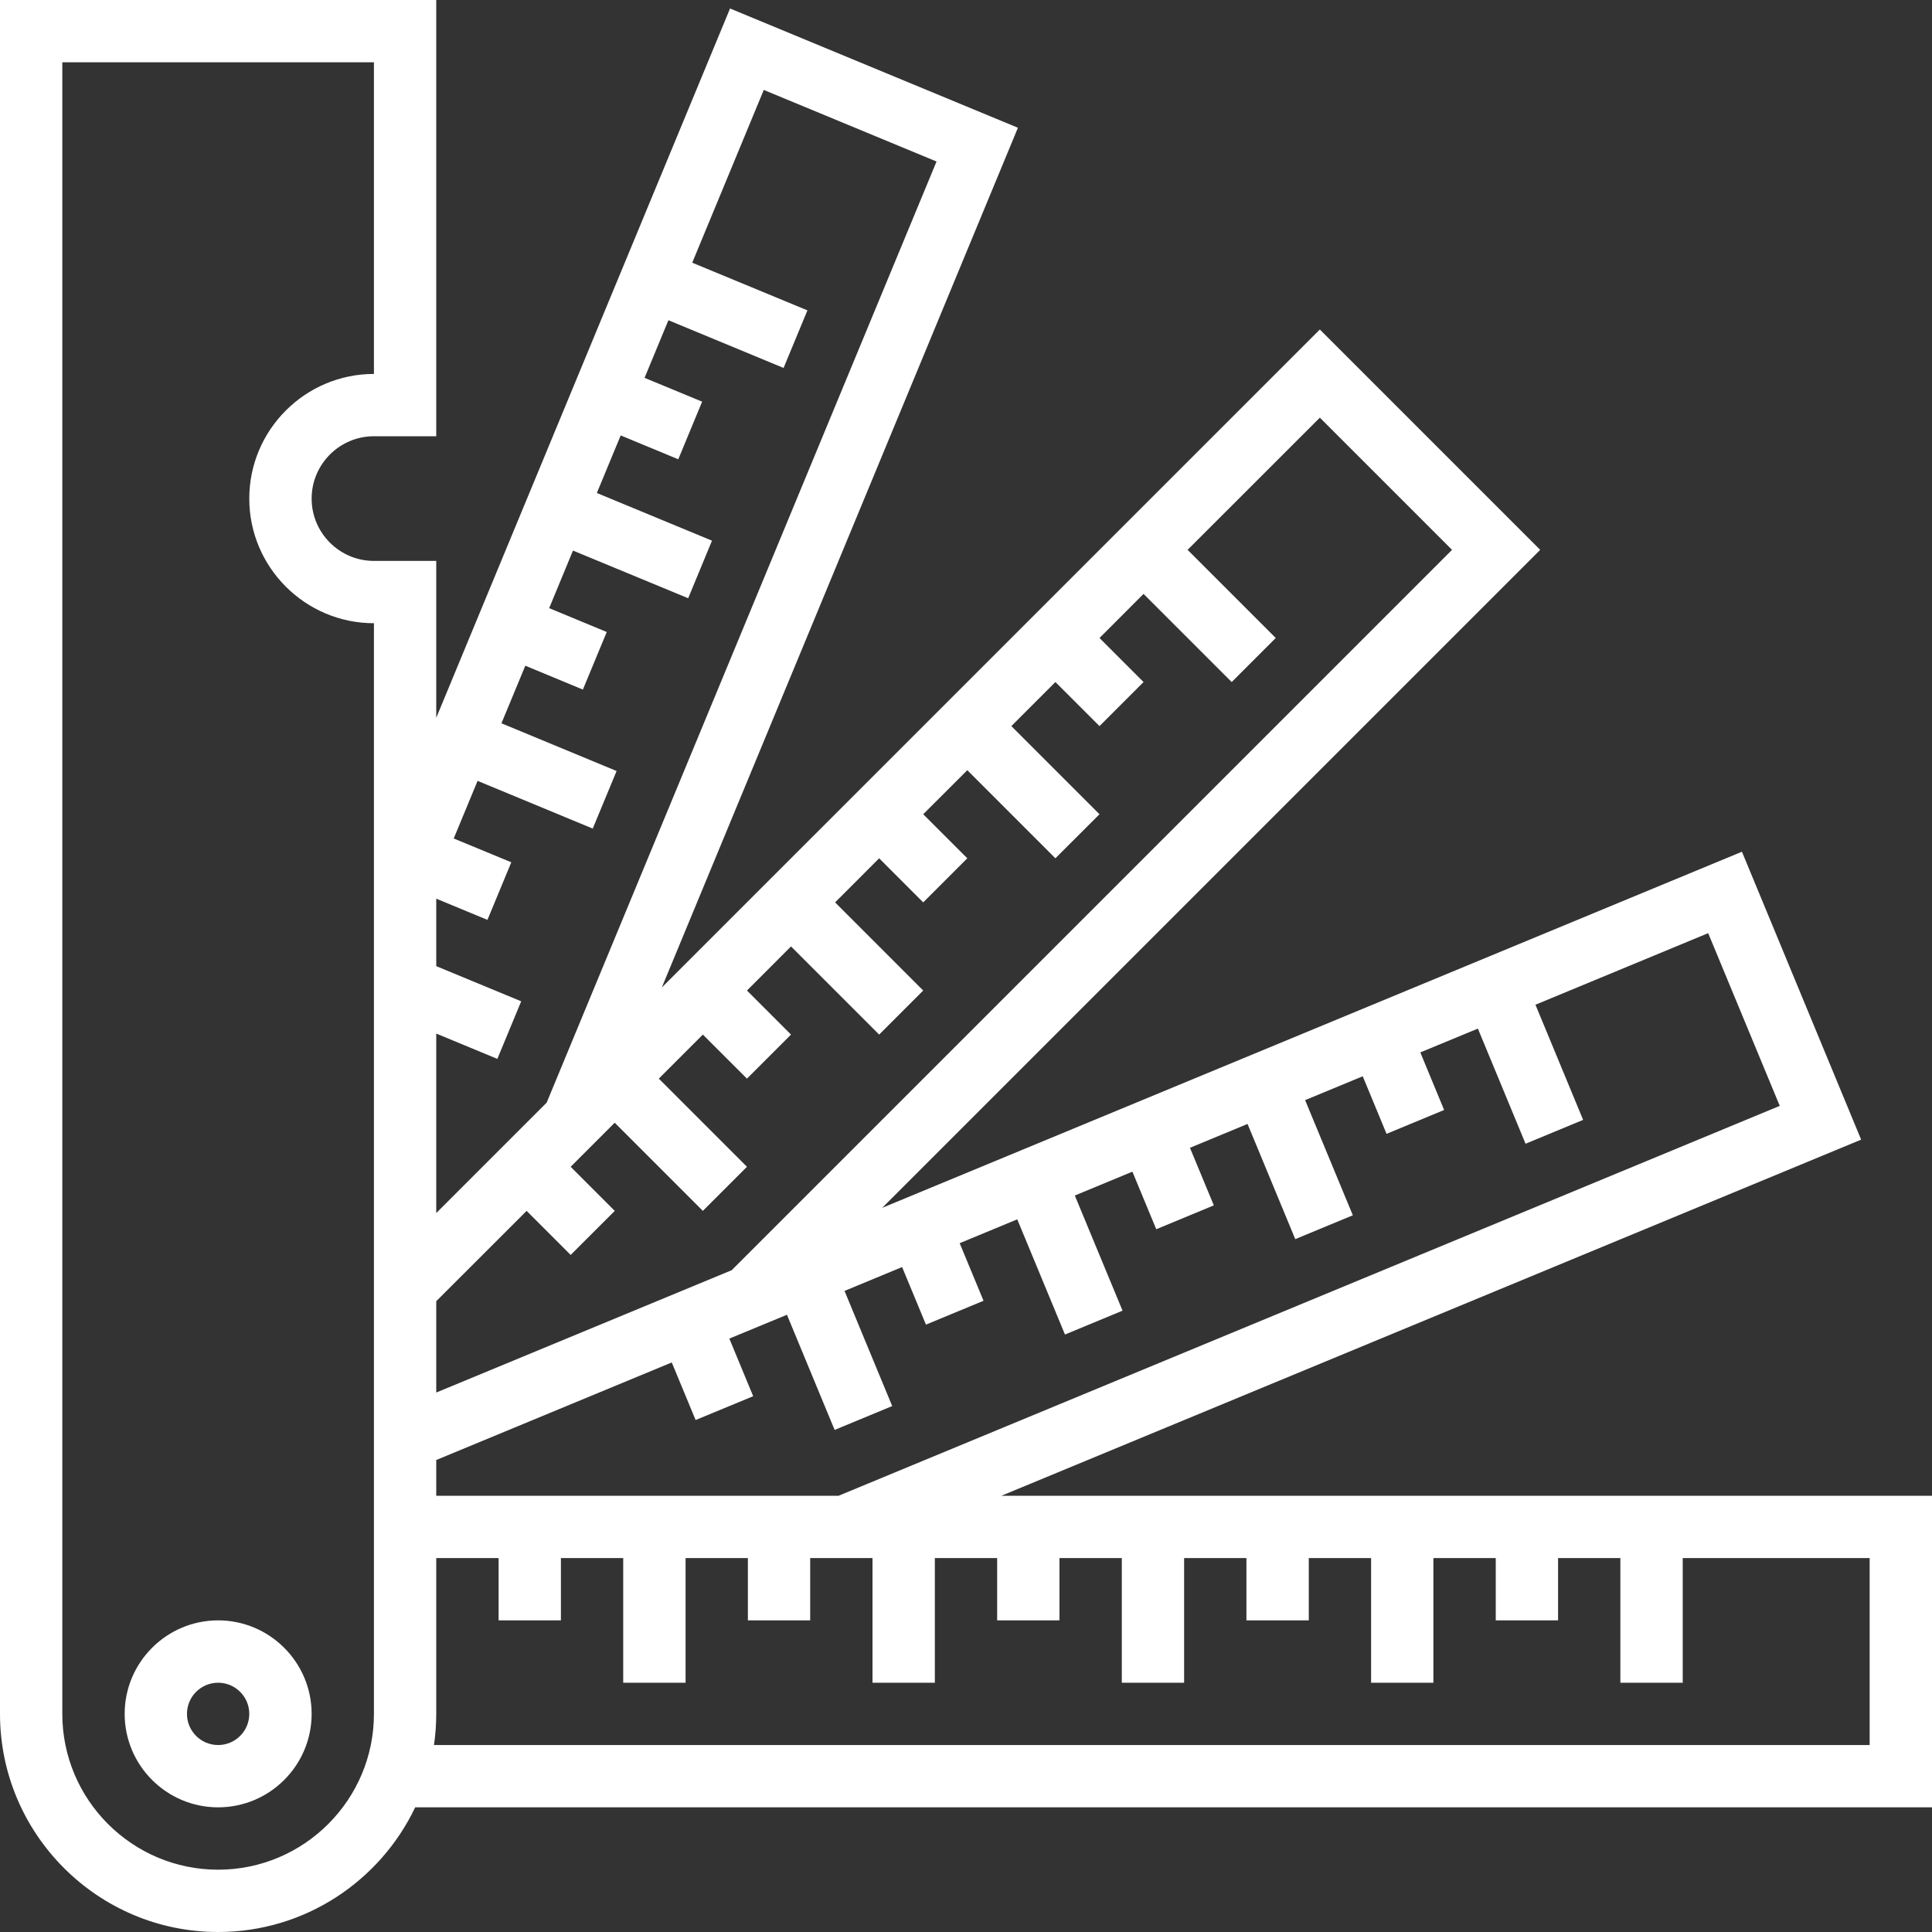 <svg width="40" height="40" viewBox="0 0 40 40" fill="none" xmlns="http://www.w3.org/2000/svg">
<rect x="0" y="0" width="40" height="40" fill="#333333" stroke="none"/>
<path d="M4.516 33.548C3.449 33.548 2.581 34.417 2.581 35.484C2.581 36.551 3.449 37.419 4.516 37.419C5.583 37.419 6.452 36.551 6.452 35.484C6.452 34.417 5.583 33.548 4.516 33.548ZM4.516 36.129C4.16 36.129 3.871 35.84 3.871 35.484C3.871 35.128 4.16 34.839 4.516 34.839C4.872 34.839 5.161 35.128 5.161 35.484C5.161 35.84 4.872 36.129 4.516 36.129Z" fill="white"/>
<path d="M40 30.968H20.733L38.533 23.595L36.065 17.634L18.265 25.007L31.888 11.384L27.326 6.822L13.702 20.445L21.075 2.645L15.115 0.176L9.032 14.861V11.613H7.742C7.03 11.613 6.452 11.034 6.452 10.323C6.452 9.611 7.031 9.032 7.742 9.032H9.032V0H0V35.484C0 37.974 2.026 40 4.516 40C6.314 40 7.869 38.944 8.596 37.419H40V30.968ZM7.742 35.484C7.742 37.263 6.295 38.71 4.516 38.71C2.737 38.71 1.29 37.263 1.29 35.484V1.29H7.742V7.742C6.319 7.742 5.161 8.9 5.161 10.323C5.161 11.745 6.319 12.903 7.742 12.903V35.484H7.742ZM36.848 22.896L17.362 30.968H9.032V30.228L13.908 28.208L14.402 29.4L15.594 28.907L15.1 27.714L16.293 27.221L17.28 29.605L18.472 29.111L17.485 26.727L18.677 26.233L19.171 27.425L20.363 26.931L19.869 25.739L21.061 25.245L22.049 27.63L23.241 27.136L22.253 24.752L23.445 24.258L23.939 25.45L25.131 24.956L24.637 23.764L25.829 23.27L26.817 25.655L28.009 25.161L27.021 22.777L28.214 22.283L28.707 23.475L29.899 22.981L29.406 21.789L30.598 21.296L31.585 23.68L32.777 23.186L31.79 20.802L35.366 19.32L36.848 22.896ZM30.063 11.384L15.149 26.298L9.032 28.831V26.94L10.903 25.07L11.815 25.982L12.728 25.07L11.815 24.157L12.727 23.245L14.552 25.07L15.465 24.157L13.64 22.332L14.552 21.42L15.465 22.332L16.377 21.42L15.465 20.508L16.377 19.595L18.202 21.42L19.114 20.508L17.29 18.683L18.202 17.77L19.114 18.683L20.027 17.77L19.114 16.858L20.027 15.946L21.851 17.77L22.764 16.858L20.939 15.033L21.851 14.121L22.764 15.033L23.676 14.121L22.764 13.209L23.676 12.296L25.501 14.121L26.413 13.209L24.588 11.384L27.326 8.647L30.063 11.384ZM15.813 1.862L19.39 3.344L11.318 22.829L9.032 25.115V21.399L10.297 21.923L10.791 20.731L9.032 20.003V18.606L10.092 19.045L10.586 17.853L9.394 17.36L9.888 16.167L12.272 17.155L12.766 15.963L10.382 14.975L10.876 13.783L12.068 14.277L12.562 13.085L11.37 12.591L11.863 11.399L14.248 12.386L14.741 11.194L12.357 10.207L12.851 9.015L14.043 9.509L14.537 8.316L13.345 7.823L13.839 6.63L16.223 7.618L16.717 6.426L14.332 5.439L15.813 1.862ZM38.71 36.129H8.985C9.016 35.918 9.032 35.703 9.032 35.484V32.258H10.323V33.548H11.613V32.258H12.903V34.839H14.194V32.258H15.484V33.548H16.774V32.258H18.064V34.839H19.355V32.258H20.645V33.548H21.935V32.258H23.226V34.839H24.516V32.258H25.806V33.548H27.097V32.258H28.387V34.839H29.677V32.258H30.968V33.548H32.258V32.258H33.548V34.839H34.839V32.258H38.709V36.129H38.71Z" fill="white"/>
</svg>
